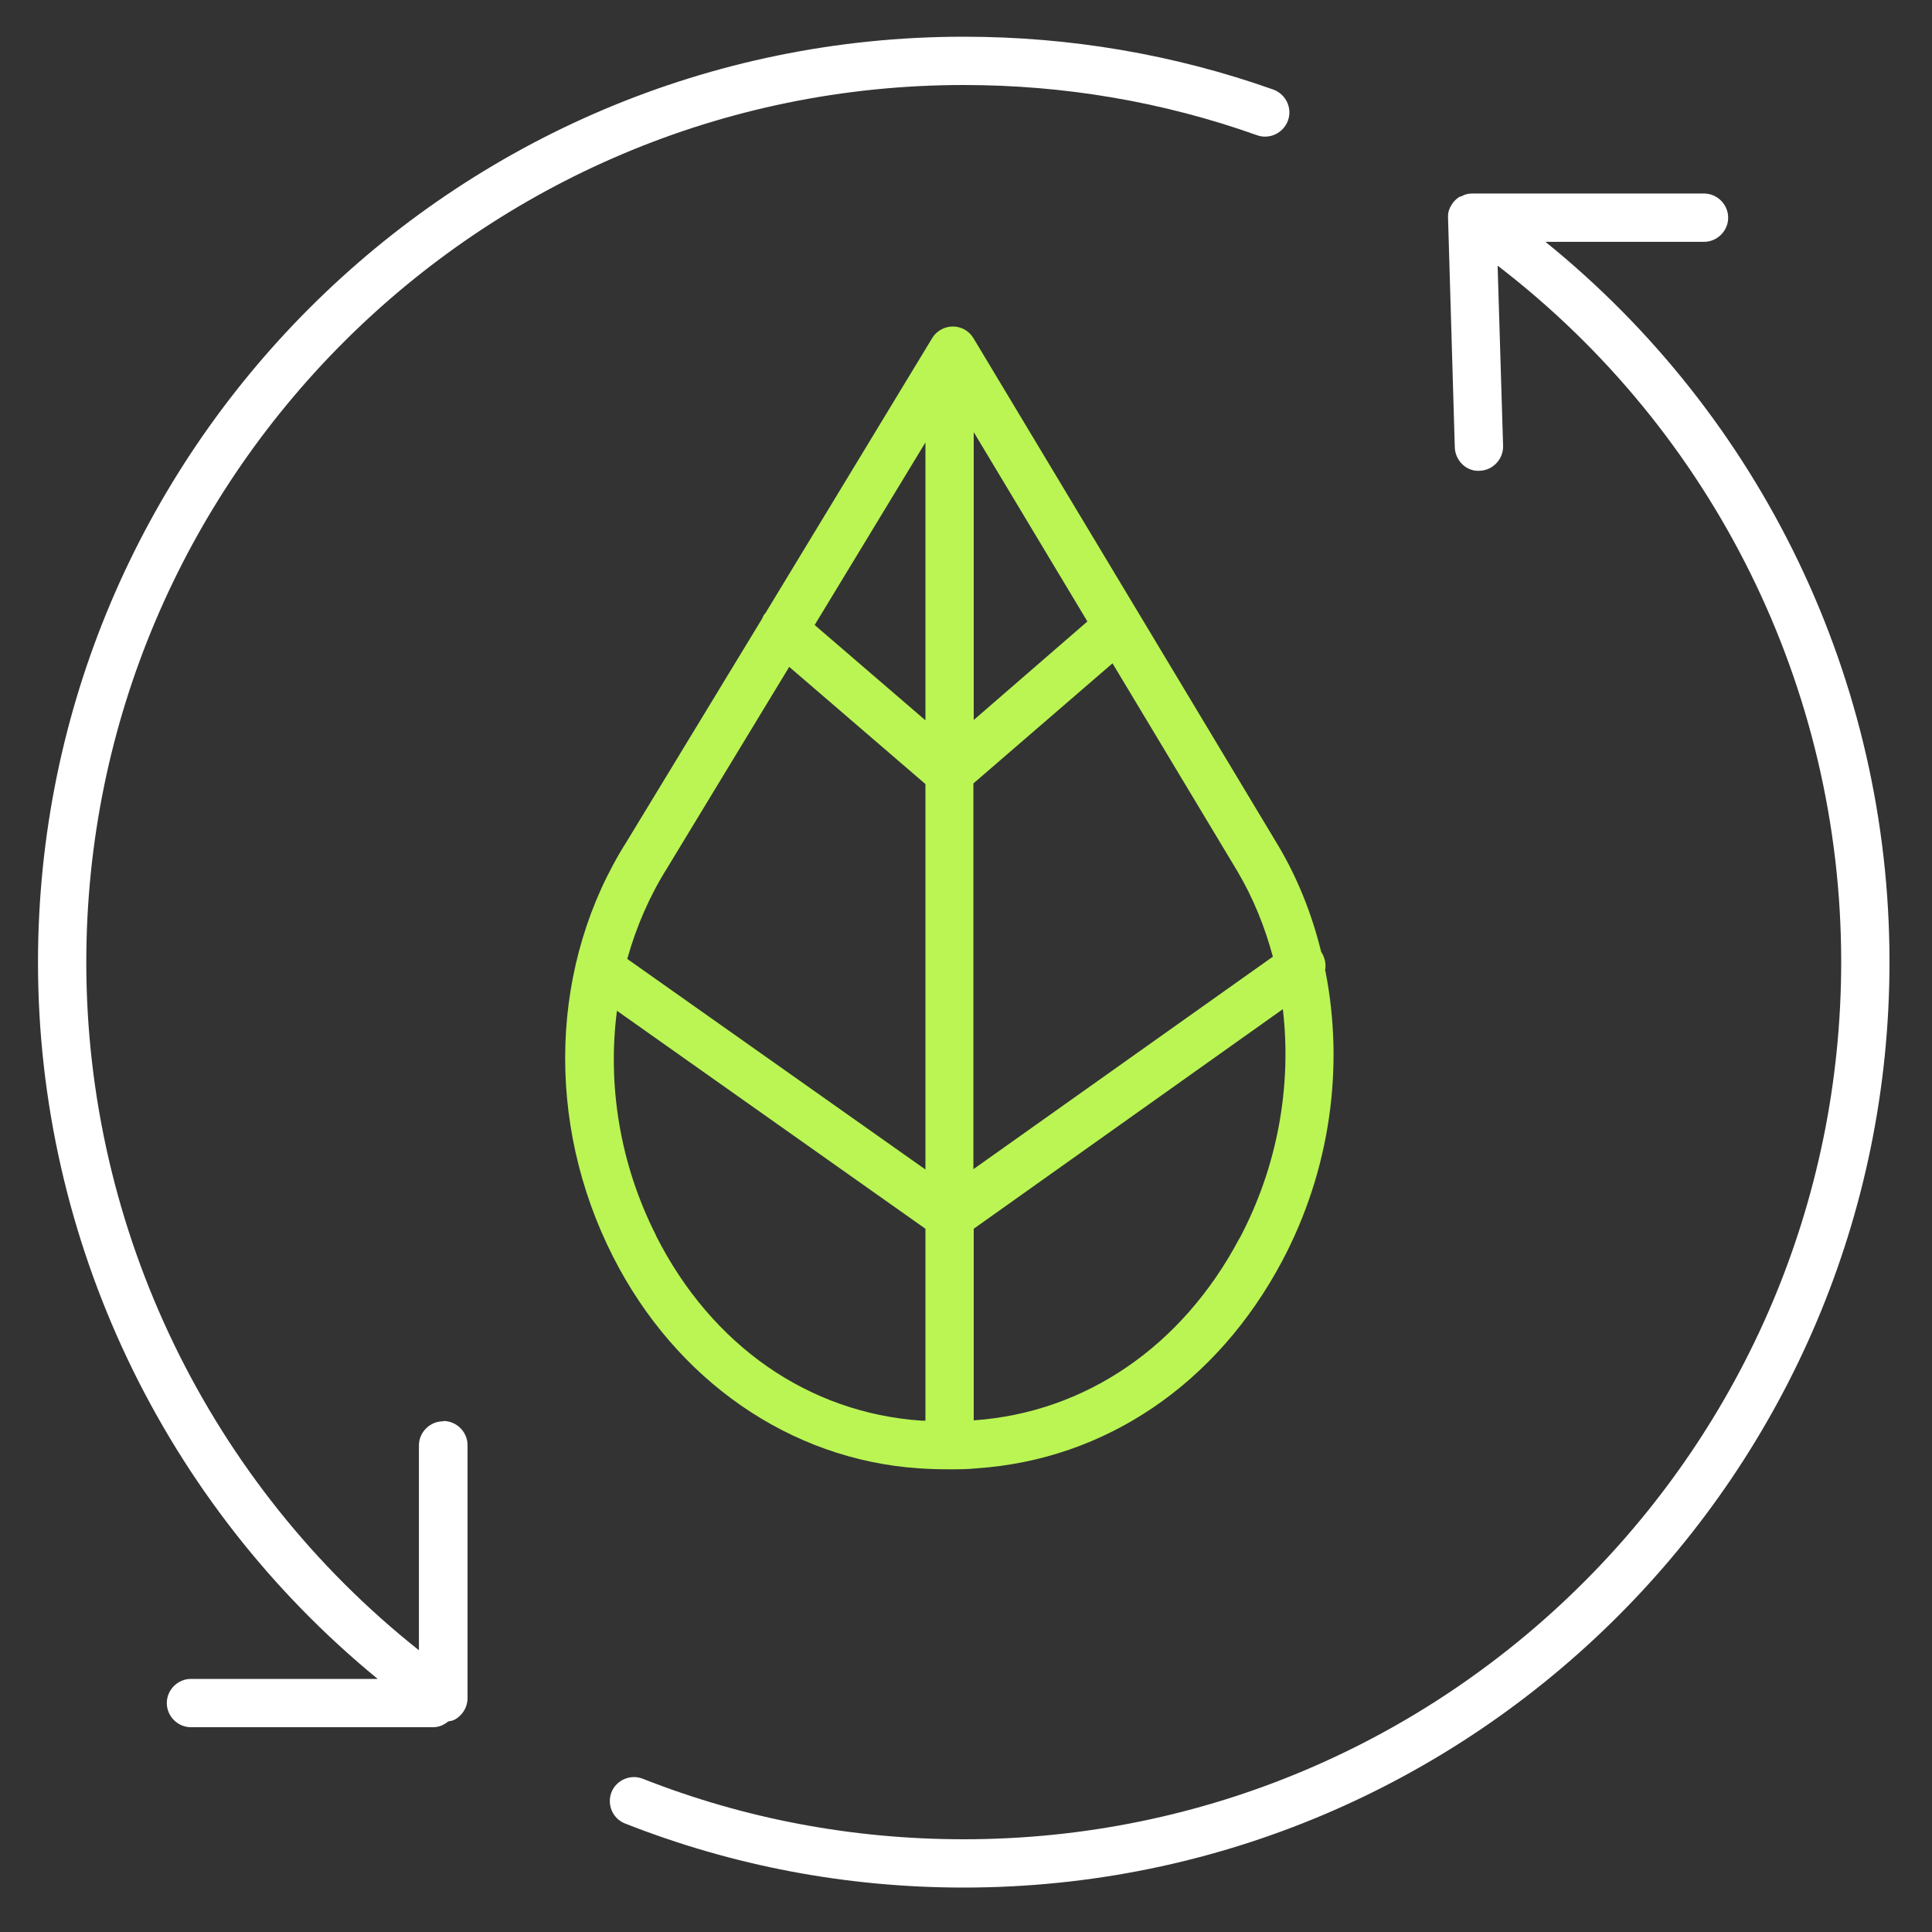 <svg width="60" height="60" viewBox="0 0 60 60" fill="none" xmlns="http://www.w3.org/2000/svg">
<rect x="0" y="0" width="60" height="60" fill="#333333" stroke="none"/>
<path d="M13.76 44.14C13.35 44.14 13.01 44.48 13.01 44.89V51.25C6.52 46.1 2.68 38.22 2.68 29.89C2.68 14.86 14.9 2.64 29.93 2.64C33.05 2.64 36.12 3.16 39.04 4.2C39.43 4.34 39.86 4.13 40 3.74C40.14 3.35 39.93 2.92 39.54 2.78C36.46 1.69 33.23 1.14 29.93 1.14C14.07 1.14 1.18 14.04 1.18 29.89C1.18 38.53 5.09 46.7 11.73 52.14H5.93C5.52 52.14 5.18 52.48 5.18 52.89C5.18 53.3 5.52 53.64 5.93 53.64H13.45C13.63 53.64 13.79 53.57 13.92 53.46C13.98 53.45 14.05 53.44 14.11 53.41C14.36 53.28 14.52 53.02 14.52 52.74V44.88C14.52 44.47 14.18 44.13 13.77 44.13L13.76 44.14Z" fill="white"/>
<path d="M47.96 7.51H52.92C53.33 7.51 53.67 7.17 53.67 6.76C53.67 6.35 53.33 6.01 52.92 6.01H45.71C45.59 6.01 45.48 6.04 45.38 6.1C45.38 6.1 45.36 6.1 45.35 6.1C45.29 6.13 45.23 6.18 45.18 6.23C45.12 6.29 45.08 6.36 45.04 6.43C45.03 6.45 45.02 6.47 45.01 6.5C44.98 6.57 44.97 6.65 44.97 6.72C44.97 6.73 44.97 6.74 44.97 6.75C44.97 6.75 44.97 6.75 44.97 6.76L45.18 13.89C45.19 14.3 45.54 14.65 45.95 14.62C46.36 14.61 46.69 14.26 46.68 13.85L46.51 8.25C53.22 13.4 57.18 21.37 57.18 29.87C57.18 44.9 44.96 57.12 29.93 57.12C26.49 57.12 23.13 56.49 19.96 55.24C19.58 55.09 19.14 55.28 18.99 55.66C18.84 56.05 19.03 56.48 19.41 56.63C22.76 57.95 26.3 58.62 29.93 58.62C45.78 58.62 58.68 45.72 58.68 29.87C58.68 21.13 54.71 12.93 47.97 7.49L47.96 7.51Z" fill="white"/>
<path d="M41.15 30.15C41.19 29.95 41.15 29.74 41.03 29.56C40.75 28.42 40.32 27.32 39.72 26.3L30.23 10.5C30.09 10.27 29.85 10.14 29.59 10.14C29.33 10.14 29.08 10.28 28.95 10.5L23.76 19.06C23.76 19.06 23.76 19.06 23.75 19.06C23.71 19.11 23.69 19.16 23.67 19.21L19.46 26.14C17.08 29.9 16.91 34.84 19.04 39.03C20.99 42.87 24.54 45.33 28.53 45.6C28.83 45.62 29.13 45.63 29.44 45.63C29.46 45.63 29.48 45.63 29.49 45.63C29.49 45.63 29.49 45.63 29.5 45.63C29.78 45.63 30.06 45.63 30.33 45.6C34.33 45.33 37.79 42.98 39.82 39.16C41.32 36.33 41.75 33.12 41.16 30.15H41.15ZM39.53 29.71L30.23 36.31V24.33L34.55 20.6L38.43 27.06C38.92 27.89 39.28 28.78 39.53 29.71V29.71ZM30.24 13.42L33.77 19.3L30.24 22.36V13.42V13.42ZM28.74 22.37L25.3 19.41L28.74 13.74V22.37ZM24.51 20.71L28.74 24.35V36.32L19.48 29.78C19.76 28.78 20.17 27.83 20.73 26.94L24.51 20.71V20.71ZM20.37 38.36C19.25 36.15 18.86 33.7 19.16 31.39L28.74 38.16V44.12C28.74 44.12 28.66 44.12 28.62 44.12C25.11 43.88 22.1 41.79 20.37 38.37V38.36ZM38.49 38.46C36.72 41.81 33.71 43.87 30.24 44.11V38.16L39.84 31.34C40.12 33.72 39.68 36.23 38.49 38.47V38.46Z" fill="#BAF554"/>
</svg>
